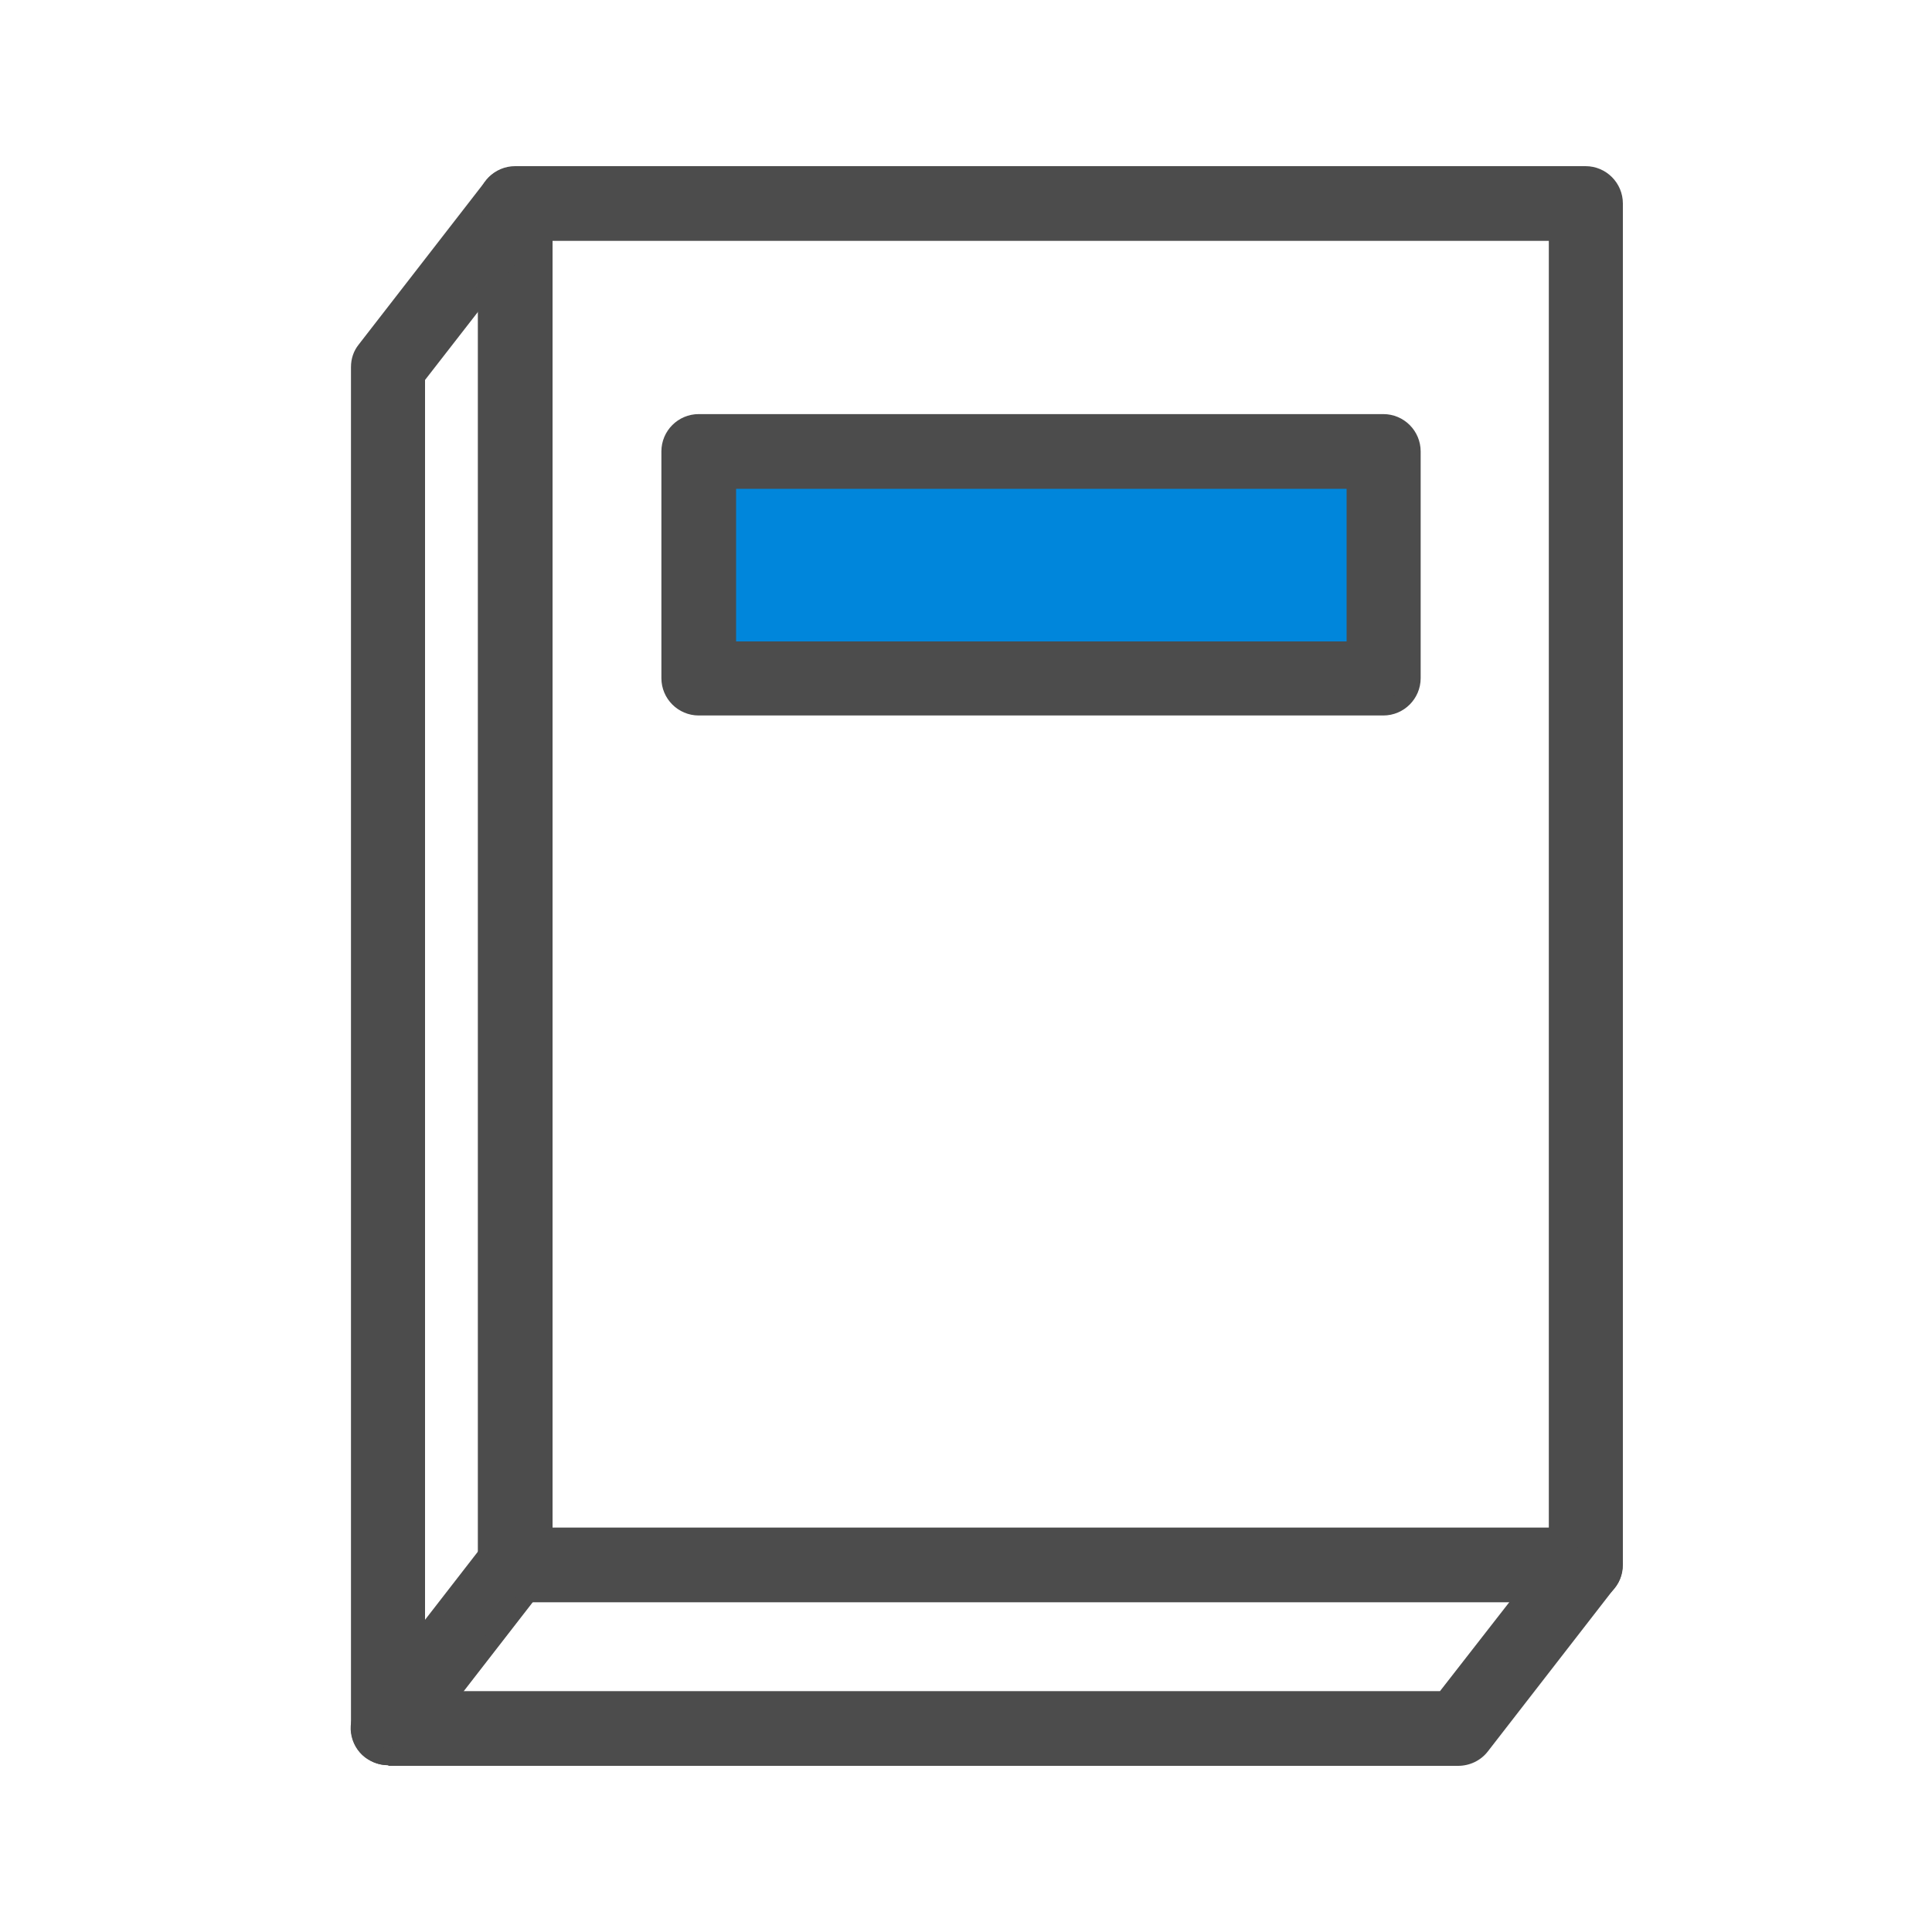 <?xml version="1.0" encoding="UTF-8"?>
<svg id="_레이어_1" xmlns="http://www.w3.org/2000/svg" version="1.1" viewBox="0 0 30 30">
  <!-- Generator: Adobe Illustrator 29.8.3, SVG Export Plug-In . SVG Version: 2.1.1 Build 3)  -->
  <defs>
    <style>
      .st0 {
        fill: #4c4c4c;
      }

      .st1 {
        fill: #0086db;
      }
    </style>
  </defs>
  <path class="st0" d="M8,24.88c-.32,0-.58-.26-.58-.58V3.16c0-.32.26-.58.58-.58h16.62c.32,0,.58.26.58.58v21.14c0,.32-.26.58-.58.58H8ZM24.05,23.72V3.74h-15.47v19.98h15.47Z"/>
  <path class="st0" d="M24.63,24.61H8c-.17,0-.31-.14-.31-.31V3.16c0-.17.14-.31.31-.31h16.62c.17,0,.31.14.31.31v21.14c0,.17-.14.31-.31.31ZM8.31,23.99h16V3.47h-16v20.52Z"/>
  <path class="st0" d="M6.03,27.41c-.32,0-.58-.26-.58-.58V5.7c0-.13.04-.25.12-.35l1.97-2.54c.11-.14.28-.22.46-.22.13,0,.25.04.35.12.25.2.3.56.1.81l-1.85,2.38v20.36h15.76l1.8-2.31c.11-.14.28-.22.46-.22.13,0,.25.04.35.12.12.1.2.23.22.38.02.15-.02.31-.12.43l-1.97,2.54c-.11.14-.28.22-.46.22H6.03Z"/>
  <path class="st0" d="M22.65,27.15H6.03c-.17,0-.31-.14-.31-.31V5.7c0-.07.02-.14.07-.19l1.97-2.54c.11-.14.3-.16.44-.05.14.11.16.3.05.44l-1.91,2.45v20.72h16.16l1.88-2.41c.11-.14.3-.16.44-.05.14.11.16.3.05.44l-1.97,2.54c-.06.08-.15.12-.25.12Z"/>
  <path class="st0" d="M6.03,27.41c-.13,0-.25-.04-.36-.12-.12-.09-.2-.23-.22-.38-.02-.15.02-.3.12-.43l1.97-2.54c.11-.14.28-.22.46-.22.13,0,.25.04.35.12.25.2.3.56.1.81l-1.97,2.54c-.11.14-.28.22-.46.22Z"/>
  <path class="st0" d="M6.03,27.15c-.07,0-.13-.02-.19-.07-.14-.11-.16-.3-.05-.44l1.97-2.54c.11-.14.3-.16.44-.06.14.11.16.3.05.44l-1.97,2.54c-.06.08-.15.12-.25.12Z"/>
  <rect class="st1" x="10.85" y="7.01" width="10.63" height="3.52"/>
  <path class="st0" d="M10.85,11.11c-.32,0-.58-.26-.58-.58v-3.52c0-.32.26-.58.58-.58h10.63c.32,0,.58.26.58.58v3.52c0,.32-.26.58-.58.58h-10.63ZM20.91,9.96v-2.37h-9.48v2.37h9.48Z"/>
  <path class="st0" d="M21.49,10.85h-10.63c-.17,0-.31-.14-.31-.31v-3.52c0-.17.14-.31.31-.31h10.63c.17,0,.31.14.31.31v3.52c0,.17-.14.31-.31.31ZM11.17,10.22h10.01v-2.9h-10.01v2.9Z"/>
</svg>